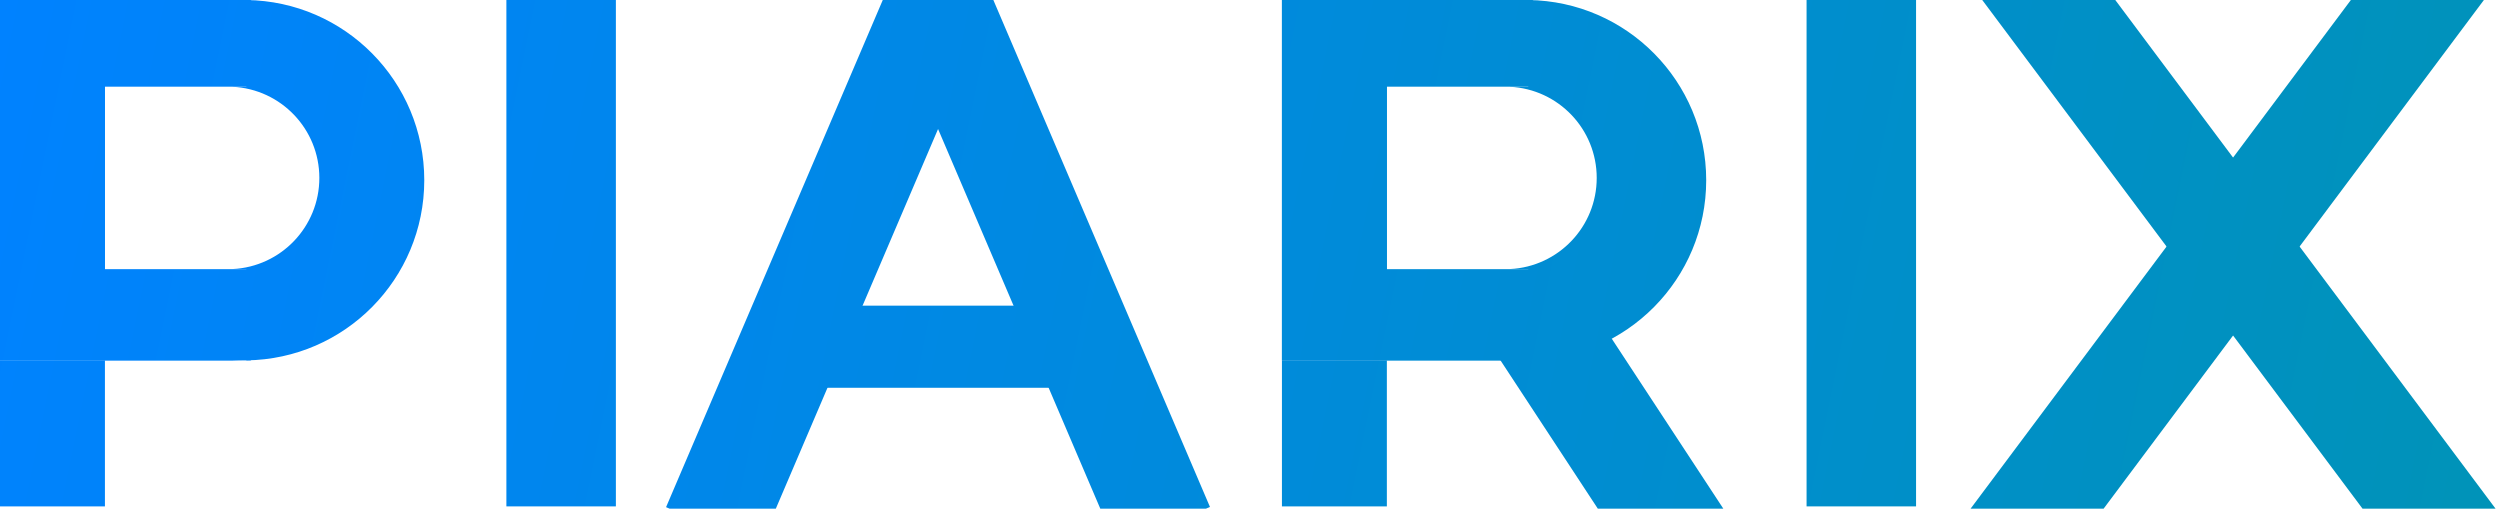 <svg width="548" height="112" viewBox="0 0 548 112" fill="none" xmlns="http://www.w3.org/2000/svg">
<path d="M23 111H0V79H23V111ZM23 64.602C30.245 73.394 41.218 79 53.5 79H23V64.602C21.56 62.854 20.27 60.98 19.144 59H20V19H19.73C20.711 17.386 21.805 15.848 23 14.398V4.5051e-06H54V0.006C53.834 0.004 53.667 4.5051e-06 53.5 4.5051e-06C41.218 4.5051e-06 30.245 5.605 23 14.398V64.602ZM54 79H53.5C53.667 79 53.834 78.995 54 78.993V79ZM54 0.006C75.585 0.274 93 17.852 93 39.5C93 61.148 75.585 78.725 54 78.993V59H51V58.975C61.581 58.454 70 49.71 70 39C70 28.29 61.581 19.545 51 19.024V19H54V0.006ZM19.73 19C16.094 24.976 14 31.994 14 39.5C14 46.592 15.871 53.247 19.144 59H0V19H19.73Z" fill="url(#paint0_linear_15_1001)"/>
<path d="M0 59L55 59V79L0 79V59Z" fill="url(#paint1_linear_15_1001)"/>
<path d="M0 4.5051e-06H55V19H0V4.5051e-06Z" fill="url(#paint2_linear_15_1001)"/>
<path d="M23 4.5051e-06V79H0V4.5051e-06H23Z" fill="url(#paint3_linear_15_1001)"/>
<path d="M304 111H281V79H304V111ZM304 64.602C311.245 73.394 322.218 79 334.5 79H304V64.602C302.498 62.779 301.16 60.818 300 58.743V20.256C301.16 18.181 302.498 16.22 304 14.398V7.36613e-06H335V0.006C334.834 0.004 334.667 7.36613e-06 334.5 7.36613e-06C322.218 7.36613e-06 311.245 5.605 304 14.398V64.602ZM335 79H334.5C334.667 79 334.834 78.995 335 78.993V79ZM335 0.006C356.585 0.274 374 17.852 374 39.5C374 61.148 356.585 78.725 335 78.993V59H331V58.975C341.581 58.454 350 49.71 350 39C350 28.29 341.581 19.545 331 19.024V19H335V0.006ZM300 19V20.256C296.817 25.95 295 32.513 295 39.5C295 46.487 296.817 53.049 300 58.743V59H281V19H300Z" fill="url(#paint4_linear_15_1001)"/>
<path fill-rule="evenodd" clip-rule="evenodd" d="M347.459 65.347L328.231 77.967L350.241 111.5L377.753 111.5L347.459 65.347Z" fill="url(#paint5_linear_15_1001)"/>
<path d="M281 59L336 59V79L281 79V59Z" fill="url(#paint6_linear_15_1001)"/>
<path d="M281 8.37149e-06H336V19H281V8.37149e-06Z" fill="url(#paint7_linear_15_1001)"/>
<path d="M304 7.36613e-06V79H281V8.37149e-06L304 7.36613e-06Z" fill="url(#paint8_linear_15_1001)"/>
<path d="M111 7.36613e-06H135V111H111V7.36613e-06Z" fill="url(#paint9_linear_15_1001)"/>
<path d="M396 4.5051e-06H420V111H396V4.5051e-06Z" fill="url(#paint10_linear_15_1001)"/>
<path fill-rule="evenodd" clip-rule="evenodd" d="M217.706 1.77764e-05L193.505 1.74549e-05L146 111.17L146.773 111.5H170.061L217.706 1.77764e-05Z" fill="url(#paint11_linear_15_1001)"/>
<path fill-rule="evenodd" clip-rule="evenodd" d="M193.539 0L241.185 111.5L264.343 111.5L265.226 111.123L217.741 2.84533e-08L193.539 0Z" fill="url(#paint12_linear_15_1001)"/>
<path d="M174 67V85H234V67H174Z" fill="url(#paint13_linear_15_1001)"/>
<path fill-rule="evenodd" clip-rule="evenodd" d="M517.868 111.5L434.507 7.49006e-06L463.666 7.97528e-06L547.027 111.5L517.868 111.5Z" fill="url(#paint14_linear_15_1001)"/>
<path fill-rule="evenodd" clip-rule="evenodd" d="M515.312 7.97528e-06L431.952 111.5L461.111 111.5L544.471 7.49006e-06L515.312 7.97528e-06Z" fill="url(#paint15_linear_15_1001)"/>
<defs>
<linearGradient id="paint0_linear_15_1001" x1="2.99333e-07" y1="-3.45597e-05" x2="547" y2="112" gradientUnits="userSpaceOnUse">
<stop stop-color="#0082FF"/>
<stop offset="1" stop-color="#0093B8"/>
</linearGradient>
<linearGradient id="paint1_linear_15_1001" x1="2.99333e-07" y1="-3.45597e-05" x2="547" y2="112" gradientUnits="userSpaceOnUse">
<stop stop-color="#0082FF"/>
<stop offset="1" stop-color="#0093B8"/>
</linearGradient>
<linearGradient id="paint2_linear_15_1001" x1="2.99333e-07" y1="-3.45597e-05" x2="547" y2="112" gradientUnits="userSpaceOnUse">
<stop stop-color="#0082FF"/>
<stop offset="1" stop-color="#0093B8"/>
</linearGradient>
<linearGradient id="paint3_linear_15_1001" x1="2.99333e-07" y1="-3.45597e-05" x2="547" y2="112" gradientUnits="userSpaceOnUse">
<stop stop-color="#0082FF"/>
<stop offset="1" stop-color="#0093B8"/>
</linearGradient>
<linearGradient id="paint4_linear_15_1001" x1="2.99333e-07" y1="-3.45597e-05" x2="547" y2="112" gradientUnits="userSpaceOnUse">
<stop stop-color="#0082FF"/>
<stop offset="1" stop-color="#0093B8"/>
</linearGradient>
<linearGradient id="paint5_linear_15_1001" x1="2.99333e-07" y1="-3.45597e-05" x2="547" y2="112" gradientUnits="userSpaceOnUse">
<stop stop-color="#0082FF"/>
<stop offset="1" stop-color="#0093B8"/>
</linearGradient>
<linearGradient id="paint6_linear_15_1001" x1="2.99333e-07" y1="-3.45597e-05" x2="547" y2="112" gradientUnits="userSpaceOnUse">
<stop stop-color="#0082FF"/>
<stop offset="1" stop-color="#0093B8"/>
</linearGradient>
<linearGradient id="paint7_linear_15_1001" x1="2.99333e-07" y1="-3.45597e-05" x2="547" y2="112" gradientUnits="userSpaceOnUse">
<stop stop-color="#0082FF"/>
<stop offset="1" stop-color="#0093B8"/>
</linearGradient>
<linearGradient id="paint8_linear_15_1001" x1="2.99333e-07" y1="-3.45597e-05" x2="547" y2="112" gradientUnits="userSpaceOnUse">
<stop stop-color="#0082FF"/>
<stop offset="1" stop-color="#0093B8"/>
</linearGradient>
<linearGradient id="paint9_linear_15_1001" x1="2.99333e-07" y1="-3.45597e-05" x2="547" y2="112" gradientUnits="userSpaceOnUse">
<stop stop-color="#0082FF"/>
<stop offset="1" stop-color="#0093B8"/>
</linearGradient>
<linearGradient id="paint10_linear_15_1001" x1="2.99333e-07" y1="-3.45597e-05" x2="547" y2="112" gradientUnits="userSpaceOnUse">
<stop stop-color="#0082FF"/>
<stop offset="1" stop-color="#0093B8"/>
</linearGradient>
<linearGradient id="paint11_linear_15_1001" x1="2.99333e-07" y1="-3.45597e-05" x2="547" y2="112" gradientUnits="userSpaceOnUse">
<stop stop-color="#0082FF"/>
<stop offset="1" stop-color="#0093B8"/>
</linearGradient>
<linearGradient id="paint12_linear_15_1001" x1="2.99333e-07" y1="-3.45597e-05" x2="547" y2="112" gradientUnits="userSpaceOnUse">
<stop stop-color="#0082FF"/>
<stop offset="1" stop-color="#0093B8"/>
</linearGradient>
<linearGradient id="paint13_linear_15_1001" x1="2.99333e-07" y1="-3.45597e-05" x2="547" y2="112" gradientUnits="userSpaceOnUse">
<stop stop-color="#0082FF"/>
<stop offset="1" stop-color="#0093B8"/>
</linearGradient>
<linearGradient id="paint14_linear_15_1001" x1="2.99333e-07" y1="-3.45597e-05" x2="547" y2="112" gradientUnits="userSpaceOnUse">
<stop stop-color="#0082FF"/>
<stop offset="1" stop-color="#0093B8"/>
</linearGradient>
<linearGradient id="paint15_linear_15_1001" x1="2.99333e-07" y1="-3.45597e-05" x2="547" y2="112" gradientUnits="userSpaceOnUse">
<stop stop-color="#0082FF"/>
<stop offset="1" stop-color="#0093B8"/>
</linearGradient>
</defs>
</svg>
